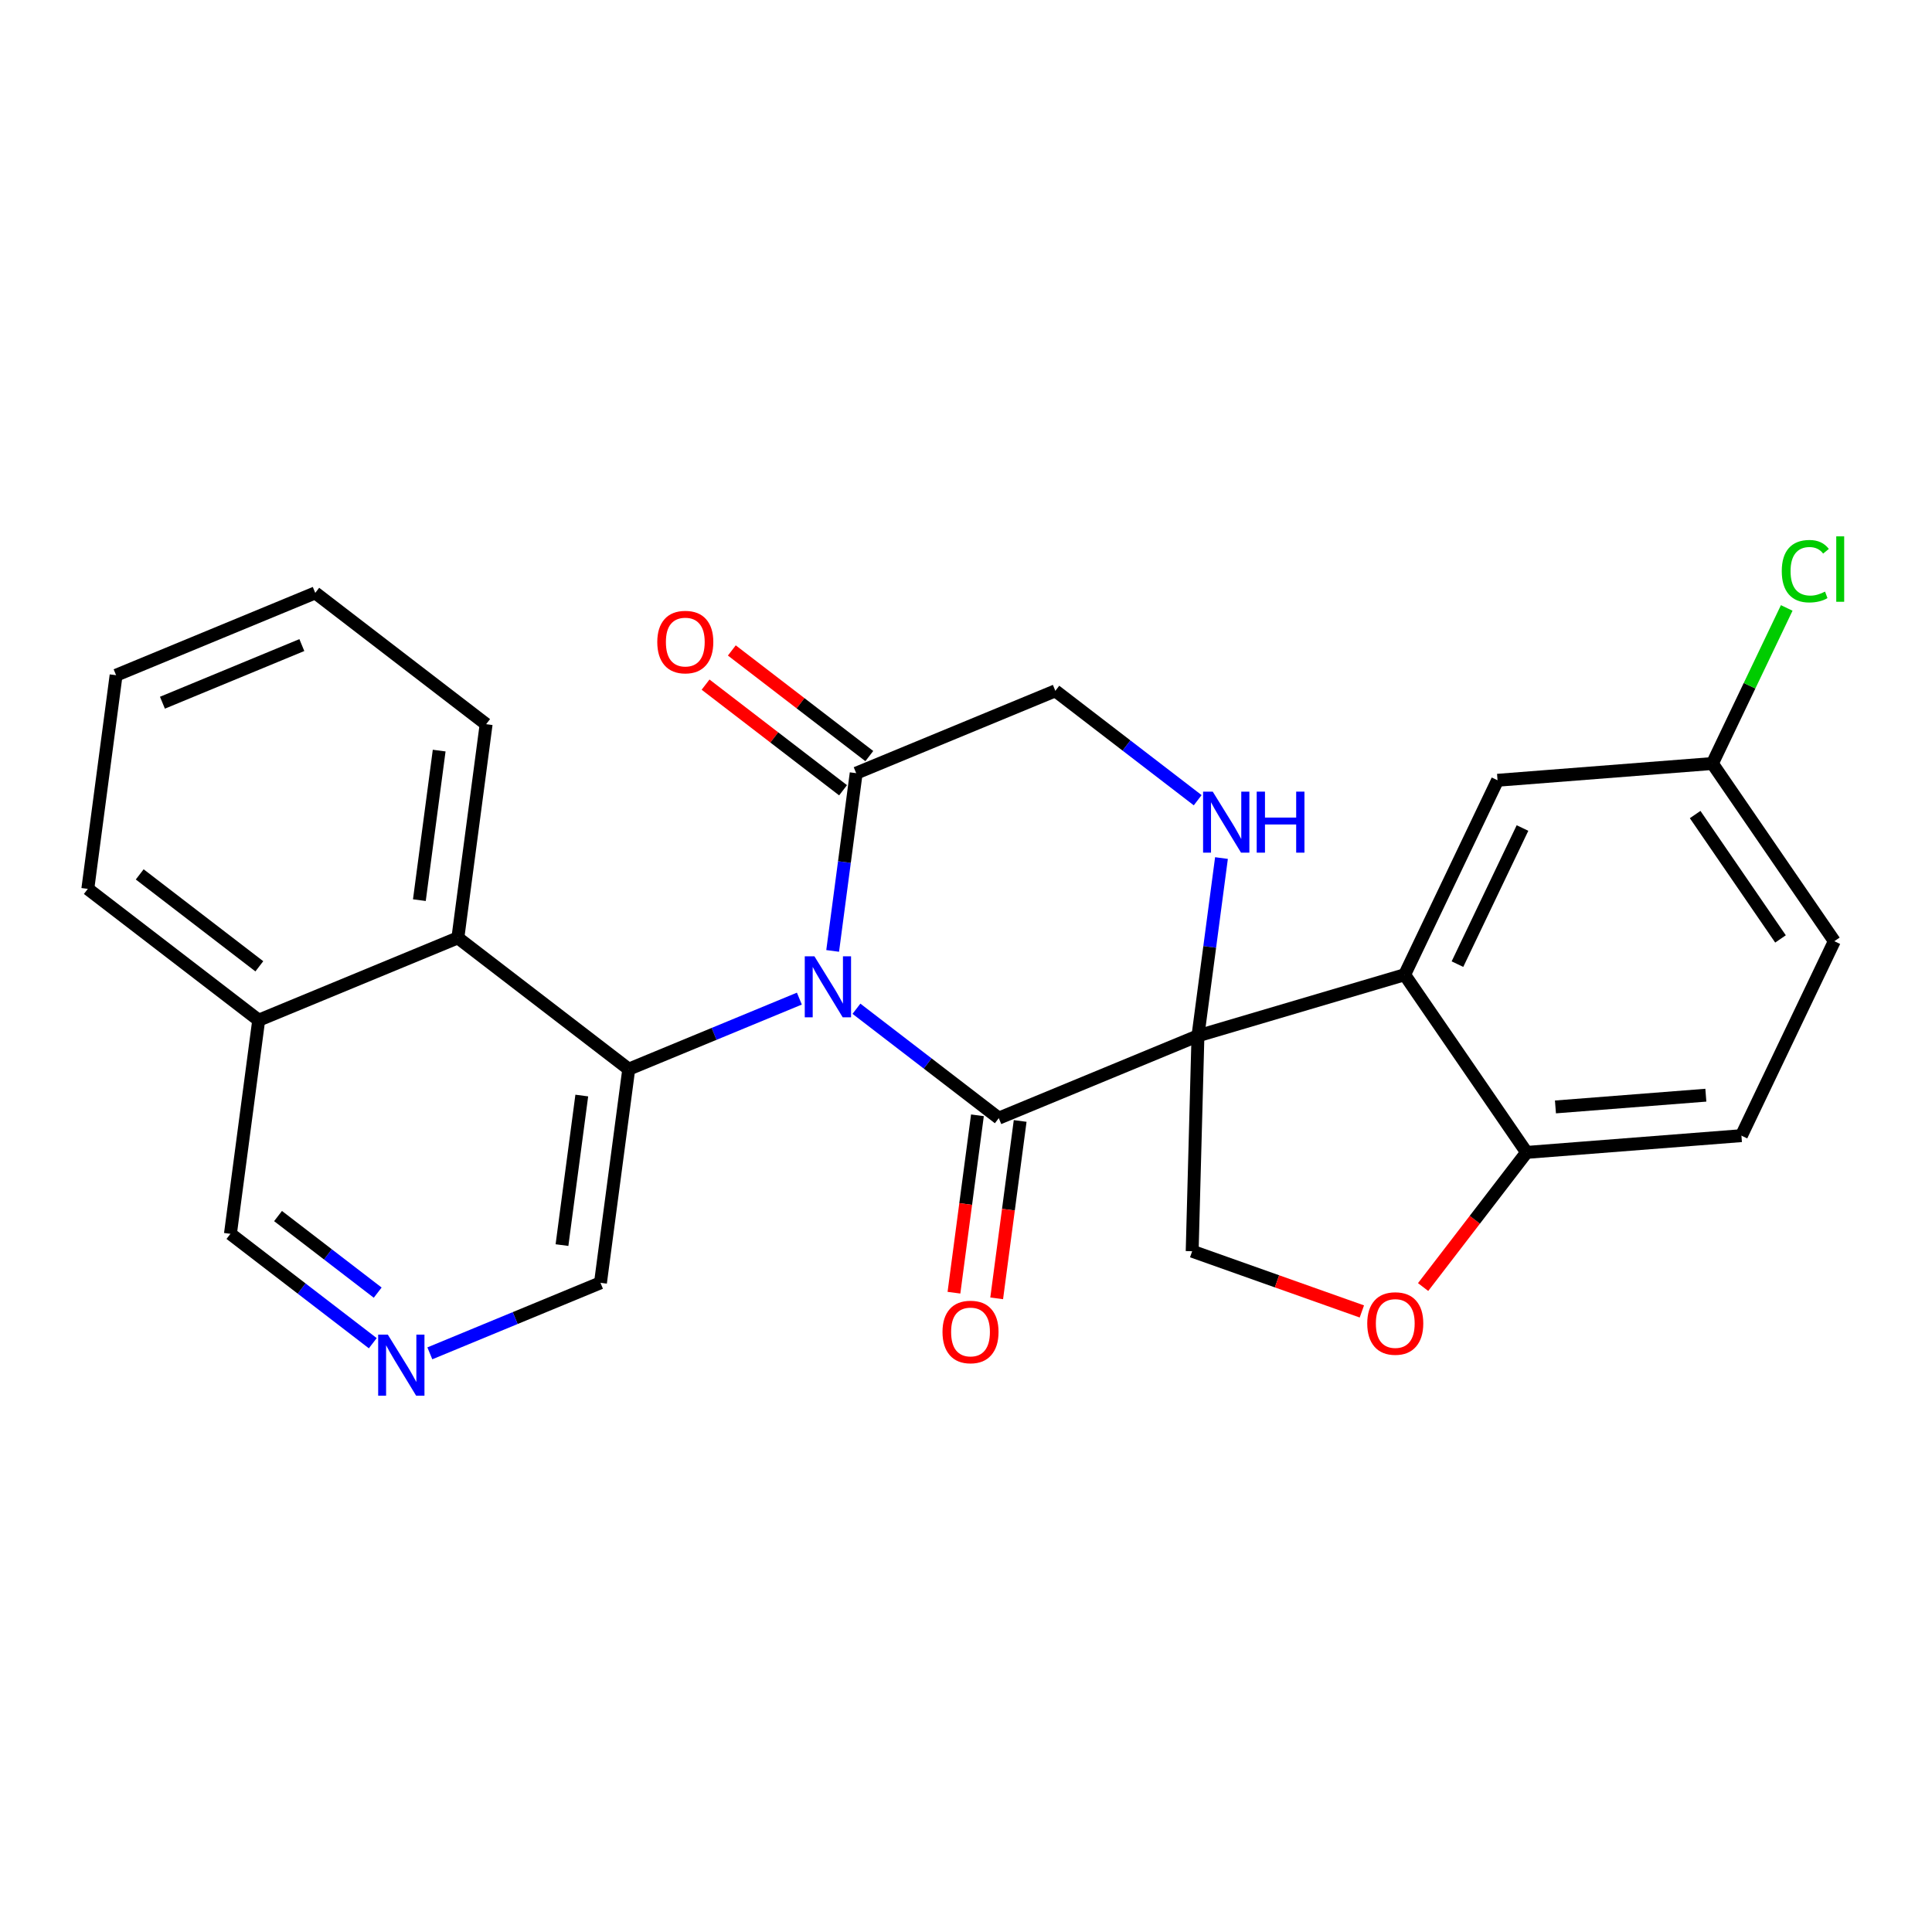 <?xml version='1.0' encoding='iso-8859-1'?>
<svg version='1.1' baseProfile='full'
              xmlns='http://www.w3.org/2000/svg'
                      xmlns:rdkit='http://www.rdkit.org/xml'
                      xmlns:xlink='http://www.w3.org/1999/xlink'
                  xml:space='preserve'
width='300px' height='300px' viewBox='0 0 300 300'>
<!-- END OF HEADER -->
<rect style='opacity:1.0;fill:#FFFFFF;stroke:none' width='300' height='300' x='0' y='0'> </rect>
<rect style='opacity:1.0;fill:#FFFFFF;stroke:none' width='300' height='300' x='0' y='0'> </rect>
<path class='bond-0 atom-0 atom-1' d='M 109.561,106.308 L 120.235,114.51' style='fill:none;fill-rule:evenodd;stroke:#FF0000;stroke-width:2.0px;stroke-linecap:butt;stroke-linejoin:miter;stroke-opacity:1' />
<path class='bond-0 atom-0 atom-1' d='M 120.235,114.51 L 130.909,122.712' style='fill:none;fill-rule:evenodd;stroke:#000000;stroke-width:2.0px;stroke-linecap:butt;stroke-linejoin:miter;stroke-opacity:1' />
<path class='bond-0 atom-0 atom-1' d='M 113.638,101.001 L 124.312,109.203' style='fill:none;fill-rule:evenodd;stroke:#FF0000;stroke-width:2.0px;stroke-linecap:butt;stroke-linejoin:miter;stroke-opacity:1' />
<path class='bond-0 atom-0 atom-1' d='M 124.312,109.203 L 134.986,117.405' style='fill:none;fill-rule:evenodd;stroke:#000000;stroke-width:2.0px;stroke-linecap:butt;stroke-linejoin:miter;stroke-opacity:1' />
<path class='bond-1 atom-1 atom-2' d='M 132.948,120.058 L 163.873,107.273' style='fill:none;fill-rule:evenodd;stroke:#000000;stroke-width:2.0px;stroke-linecap:butt;stroke-linejoin:miter;stroke-opacity:1' />
<path class='bond-26 atom-16 atom-1' d='M 129.295,147.658 L 131.121,133.858' style='fill:none;fill-rule:evenodd;stroke:#0000FF;stroke-width:2.0px;stroke-linecap:butt;stroke-linejoin:miter;stroke-opacity:1' />
<path class='bond-26 atom-16 atom-1' d='M 131.121,133.858 L 132.948,120.058' style='fill:none;fill-rule:evenodd;stroke:#000000;stroke-width:2.0px;stroke-linecap:butt;stroke-linejoin:miter;stroke-opacity:1' />
<path class='bond-2 atom-2 atom-3' d='M 163.873,107.273 L 174.925,115.766' style='fill:none;fill-rule:evenodd;stroke:#000000;stroke-width:2.0px;stroke-linecap:butt;stroke-linejoin:miter;stroke-opacity:1' />
<path class='bond-2 atom-2 atom-3' d='M 174.925,115.766 L 185.977,124.258' style='fill:none;fill-rule:evenodd;stroke:#0000FF;stroke-width:2.0px;stroke-linecap:butt;stroke-linejoin:miter;stroke-opacity:1' />
<path class='bond-3 atom-3 atom-4' d='M 189.67,133.238 L 187.844,147.038' style='fill:none;fill-rule:evenodd;stroke:#0000FF;stroke-width:2.0px;stroke-linecap:butt;stroke-linejoin:miter;stroke-opacity:1' />
<path class='bond-3 atom-3 atom-4' d='M 187.844,147.038 L 186.017,160.837' style='fill:none;fill-rule:evenodd;stroke:#000000;stroke-width:2.0px;stroke-linecap:butt;stroke-linejoin:miter;stroke-opacity:1' />
<path class='bond-4 atom-4 atom-5' d='M 186.017,160.837 L 185.119,194.289' style='fill:none;fill-rule:evenodd;stroke:#000000;stroke-width:2.0px;stroke-linecap:butt;stroke-linejoin:miter;stroke-opacity:1' />
<path class='bond-13 atom-4 atom-14' d='M 186.017,160.837 L 155.092,173.623' style='fill:none;fill-rule:evenodd;stroke:#000000;stroke-width:2.0px;stroke-linecap:butt;stroke-linejoin:miter;stroke-opacity:1' />
<path class='bond-28 atom-13 atom-4' d='M 218.11,151.355 L 186.017,160.837' style='fill:none;fill-rule:evenodd;stroke:#000000;stroke-width:2.0px;stroke-linecap:butt;stroke-linejoin:miter;stroke-opacity:1' />
<path class='bond-5 atom-5 atom-6' d='M 185.119,194.289 L 198.294,198.965' style='fill:none;fill-rule:evenodd;stroke:#000000;stroke-width:2.0px;stroke-linecap:butt;stroke-linejoin:miter;stroke-opacity:1' />
<path class='bond-5 atom-5 atom-6' d='M 198.294,198.965 L 211.469,203.641' style='fill:none;fill-rule:evenodd;stroke:#FF0000;stroke-width:2.0px;stroke-linecap:butt;stroke-linejoin:miter;stroke-opacity:1' />
<path class='bond-6 atom-6 atom-7' d='M 220.981,199.853 L 229.013,189.4' style='fill:none;fill-rule:evenodd;stroke:#FF0000;stroke-width:2.0px;stroke-linecap:butt;stroke-linejoin:miter;stroke-opacity:1' />
<path class='bond-6 atom-6 atom-7' d='M 229.013,189.4 L 237.045,178.946' style='fill:none;fill-rule:evenodd;stroke:#000000;stroke-width:2.0px;stroke-linecap:butt;stroke-linejoin:miter;stroke-opacity:1' />
<path class='bond-7 atom-7 atom-8' d='M 237.045,178.946 L 270.408,176.343' style='fill:none;fill-rule:evenodd;stroke:#000000;stroke-width:2.0px;stroke-linecap:butt;stroke-linejoin:miter;stroke-opacity:1' />
<path class='bond-7 atom-7 atom-8' d='M 241.529,171.883 L 264.883,170.061' style='fill:none;fill-rule:evenodd;stroke:#000000;stroke-width:2.0px;stroke-linecap:butt;stroke-linejoin:miter;stroke-opacity:1' />
<path class='bond-30 atom-13 atom-7' d='M 218.11,151.355 L 237.045,178.946' style='fill:none;fill-rule:evenodd;stroke:#000000;stroke-width:2.0px;stroke-linecap:butt;stroke-linejoin:miter;stroke-opacity:1' />
<path class='bond-8 atom-8 atom-9' d='M 270.408,176.343 L 284.835,146.149' style='fill:none;fill-rule:evenodd;stroke:#000000;stroke-width:2.0px;stroke-linecap:butt;stroke-linejoin:miter;stroke-opacity:1' />
<path class='bond-9 atom-9 atom-10' d='M 284.835,146.149 L 265.9,118.558' style='fill:none;fill-rule:evenodd;stroke:#000000;stroke-width:2.0px;stroke-linecap:butt;stroke-linejoin:miter;stroke-opacity:1' />
<path class='bond-9 atom-9 atom-10' d='M 276.476,145.797 L 263.222,126.483' style='fill:none;fill-rule:evenodd;stroke:#000000;stroke-width:2.0px;stroke-linecap:butt;stroke-linejoin:miter;stroke-opacity:1' />
<path class='bond-10 atom-10 atom-11' d='M 265.9,118.558 L 271.671,106.479' style='fill:none;fill-rule:evenodd;stroke:#000000;stroke-width:2.0px;stroke-linecap:butt;stroke-linejoin:miter;stroke-opacity:1' />
<path class='bond-10 atom-10 atom-11' d='M 271.671,106.479 L 277.442,94.4' style='fill:none;fill-rule:evenodd;stroke:#00CC00;stroke-width:2.0px;stroke-linecap:butt;stroke-linejoin:miter;stroke-opacity:1' />
<path class='bond-11 atom-10 atom-12' d='M 265.9,118.558 L 232.537,121.161' style='fill:none;fill-rule:evenodd;stroke:#000000;stroke-width:2.0px;stroke-linecap:butt;stroke-linejoin:miter;stroke-opacity:1' />
<path class='bond-12 atom-12 atom-13' d='M 232.537,121.161 L 218.11,151.355' style='fill:none;fill-rule:evenodd;stroke:#000000;stroke-width:2.0px;stroke-linecap:butt;stroke-linejoin:miter;stroke-opacity:1' />
<path class='bond-12 atom-12 atom-13' d='M 236.412,128.575 L 226.313,149.711' style='fill:none;fill-rule:evenodd;stroke:#000000;stroke-width:2.0px;stroke-linecap:butt;stroke-linejoin:miter;stroke-opacity:1' />
<path class='bond-14 atom-14 atom-15' d='M 151.775,173.184 L 149.952,186.957' style='fill:none;fill-rule:evenodd;stroke:#000000;stroke-width:2.0px;stroke-linecap:butt;stroke-linejoin:miter;stroke-opacity:1' />
<path class='bond-14 atom-14 atom-15' d='M 149.952,186.957 L 148.129,200.73' style='fill:none;fill-rule:evenodd;stroke:#FF0000;stroke-width:2.0px;stroke-linecap:butt;stroke-linejoin:miter;stroke-opacity:1' />
<path class='bond-14 atom-14 atom-15' d='M 158.41,174.062 L 156.587,187.835' style='fill:none;fill-rule:evenodd;stroke:#000000;stroke-width:2.0px;stroke-linecap:butt;stroke-linejoin:miter;stroke-opacity:1' />
<path class='bond-14 atom-14 atom-15' d='M 156.587,187.835 L 154.764,201.608' style='fill:none;fill-rule:evenodd;stroke:#FF0000;stroke-width:2.0px;stroke-linecap:butt;stroke-linejoin:miter;stroke-opacity:1' />
<path class='bond-15 atom-14 atom-16' d='M 155.092,173.623 L 144.04,165.13' style='fill:none;fill-rule:evenodd;stroke:#000000;stroke-width:2.0px;stroke-linecap:butt;stroke-linejoin:miter;stroke-opacity:1' />
<path class='bond-15 atom-14 atom-16' d='M 144.04,165.13 L 132.988,156.637' style='fill:none;fill-rule:evenodd;stroke:#0000FF;stroke-width:2.0px;stroke-linecap:butt;stroke-linejoin:miter;stroke-opacity:1' />
<path class='bond-16 atom-16 atom-17' d='M 124.126,155.065 L 110.879,160.541' style='fill:none;fill-rule:evenodd;stroke:#0000FF;stroke-width:2.0px;stroke-linecap:butt;stroke-linejoin:miter;stroke-opacity:1' />
<path class='bond-16 atom-16 atom-17' d='M 110.879,160.541 L 97.632,166.018' style='fill:none;fill-rule:evenodd;stroke:#000000;stroke-width:2.0px;stroke-linecap:butt;stroke-linejoin:miter;stroke-opacity:1' />
<path class='bond-17 atom-17 atom-18' d='M 97.632,166.018 L 93.241,199.193' style='fill:none;fill-rule:evenodd;stroke:#000000;stroke-width:2.0px;stroke-linecap:butt;stroke-linejoin:miter;stroke-opacity:1' />
<path class='bond-17 atom-17 atom-18' d='M 90.338,170.116 L 87.265,193.339' style='fill:none;fill-rule:evenodd;stroke:#000000;stroke-width:2.0px;stroke-linecap:butt;stroke-linejoin:miter;stroke-opacity:1' />
<path class='bond-27 atom-26 atom-17' d='M 71.097,145.629 L 97.632,166.018' style='fill:none;fill-rule:evenodd;stroke:#000000;stroke-width:2.0px;stroke-linecap:butt;stroke-linejoin:miter;stroke-opacity:1' />
<path class='bond-18 atom-18 atom-19' d='M 93.241,199.193 L 79.994,204.67' style='fill:none;fill-rule:evenodd;stroke:#000000;stroke-width:2.0px;stroke-linecap:butt;stroke-linejoin:miter;stroke-opacity:1' />
<path class='bond-18 atom-18 atom-19' d='M 79.994,204.67 L 66.746,210.146' style='fill:none;fill-rule:evenodd;stroke:#0000FF;stroke-width:2.0px;stroke-linecap:butt;stroke-linejoin:miter;stroke-opacity:1' />
<path class='bond-19 atom-19 atom-20' d='M 57.885,208.573 L 46.833,200.081' style='fill:none;fill-rule:evenodd;stroke:#0000FF;stroke-width:2.0px;stroke-linecap:butt;stroke-linejoin:miter;stroke-opacity:1' />
<path class='bond-19 atom-19 atom-20' d='M 46.833,200.081 L 35.781,191.588' style='fill:none;fill-rule:evenodd;stroke:#000000;stroke-width:2.0px;stroke-linecap:butt;stroke-linejoin:miter;stroke-opacity:1' />
<path class='bond-19 atom-19 atom-20' d='M 58.648,200.719 L 50.911,194.774' style='fill:none;fill-rule:evenodd;stroke:#0000FF;stroke-width:2.0px;stroke-linecap:butt;stroke-linejoin:miter;stroke-opacity:1' />
<path class='bond-19 atom-19 atom-20' d='M 50.911,194.774 L 43.174,188.829' style='fill:none;fill-rule:evenodd;stroke:#000000;stroke-width:2.0px;stroke-linecap:butt;stroke-linejoin:miter;stroke-opacity:1' />
<path class='bond-20 atom-20 atom-21' d='M 35.781,191.588 L 40.171,158.414' style='fill:none;fill-rule:evenodd;stroke:#000000;stroke-width:2.0px;stroke-linecap:butt;stroke-linejoin:miter;stroke-opacity:1' />
<path class='bond-21 atom-21 atom-22' d='M 40.171,158.414 L 13.636,138.024' style='fill:none;fill-rule:evenodd;stroke:#000000;stroke-width:2.0px;stroke-linecap:butt;stroke-linejoin:miter;stroke-opacity:1' />
<path class='bond-21 atom-21 atom-22' d='M 40.269,150.048 L 21.695,135.775' style='fill:none;fill-rule:evenodd;stroke:#000000;stroke-width:2.0px;stroke-linecap:butt;stroke-linejoin:miter;stroke-opacity:1' />
<path class='bond-29 atom-26 atom-21' d='M 71.097,145.629 L 40.171,158.414' style='fill:none;fill-rule:evenodd;stroke:#000000;stroke-width:2.0px;stroke-linecap:butt;stroke-linejoin:miter;stroke-opacity:1' />
<path class='bond-22 atom-22 atom-23' d='M 13.636,138.024 L 18.027,104.849' style='fill:none;fill-rule:evenodd;stroke:#000000;stroke-width:2.0px;stroke-linecap:butt;stroke-linejoin:miter;stroke-opacity:1' />
<path class='bond-23 atom-23 atom-24' d='M 18.027,104.849 L 48.952,92.064' style='fill:none;fill-rule:evenodd;stroke:#000000;stroke-width:2.0px;stroke-linecap:butt;stroke-linejoin:miter;stroke-opacity:1' />
<path class='bond-23 atom-23 atom-24' d='M 25.223,109.117 L 46.87,100.167' style='fill:none;fill-rule:evenodd;stroke:#000000;stroke-width:2.0px;stroke-linecap:butt;stroke-linejoin:miter;stroke-opacity:1' />
<path class='bond-24 atom-24 atom-25' d='M 48.952,92.064 L 75.487,112.454' style='fill:none;fill-rule:evenodd;stroke:#000000;stroke-width:2.0px;stroke-linecap:butt;stroke-linejoin:miter;stroke-opacity:1' />
<path class='bond-25 atom-25 atom-26' d='M 75.487,112.454 L 71.097,145.629' style='fill:none;fill-rule:evenodd;stroke:#000000;stroke-width:2.0px;stroke-linecap:butt;stroke-linejoin:miter;stroke-opacity:1' />
<path class='bond-25 atom-25 atom-26' d='M 68.194,116.552 L 65.12,139.774' style='fill:none;fill-rule:evenodd;stroke:#000000;stroke-width:2.0px;stroke-linecap:butt;stroke-linejoin:miter;stroke-opacity:1' />
<path  class='atom-0' d='M 102.062 99.695
Q 102.062 97.42, 103.187 96.148
Q 104.311 94.877, 106.413 94.877
Q 108.514 94.877, 109.639 96.148
Q 110.763 97.42, 110.763 99.695
Q 110.763 101.998, 109.625 103.309
Q 108.487 104.608, 106.413 104.608
Q 104.324 104.608, 103.187 103.309
Q 102.062 102.011, 102.062 99.695
M 106.413 103.537
Q 107.858 103.537, 108.635 102.573
Q 109.424 101.596, 109.424 99.695
Q 109.424 97.835, 108.635 96.898
Q 107.858 95.947, 106.413 95.947
Q 104.967 95.947, 104.177 96.884
Q 103.401 97.821, 103.401 99.695
Q 103.401 101.61, 104.177 102.573
Q 104.967 103.537, 106.413 103.537
' fill='#FF0000'/>
<path  class='atom-3' d='M 188.313 122.924
L 191.419 127.944
Q 191.726 128.439, 192.222 129.336
Q 192.717 130.233, 192.744 130.286
L 192.744 122.924
L 194.002 122.924
L 194.002 132.401
L 192.704 132.401
L 189.371 126.913
Q 188.982 126.271, 188.567 125.534
Q 188.166 124.798, 188.045 124.571
L 188.045 132.401
L 186.814 132.401
L 186.814 122.924
L 188.313 122.924
' fill='#0000FF'/>
<path  class='atom-3' d='M 195.14 122.924
L 196.425 122.924
L 196.425 126.953
L 201.27 126.953
L 201.27 122.924
L 202.555 122.924
L 202.555 132.401
L 201.27 132.401
L 201.27 128.024
L 196.425 128.024
L 196.425 132.401
L 195.14 132.401
L 195.14 122.924
' fill='#0000FF'/>
<path  class='atom-6' d='M 212.305 205.508
Q 212.305 203.233, 213.43 201.961
Q 214.554 200.689, 216.656 200.689
Q 218.757 200.689, 219.882 201.961
Q 221.006 203.233, 221.006 205.508
Q 221.006 207.81, 219.868 209.122
Q 218.731 210.421, 216.656 210.421
Q 214.568 210.421, 213.43 209.122
Q 212.305 207.824, 212.305 205.508
M 216.656 209.35
Q 218.101 209.35, 218.878 208.386
Q 219.668 207.409, 219.668 205.508
Q 219.668 203.647, 218.878 202.71
Q 218.101 201.76, 216.656 201.76
Q 215.21 201.76, 214.42 202.697
Q 213.644 203.634, 213.644 205.508
Q 213.644 207.422, 214.42 208.386
Q 215.21 209.35, 216.656 209.35
' fill='#FF0000'/>
<path  class='atom-11' d='M 276.672 88.691
Q 276.672 86.335, 277.77 85.104
Q 278.881 83.859, 280.983 83.859
Q 282.937 83.859, 283.981 85.238
L 283.098 85.961
Q 282.335 84.957, 280.983 84.957
Q 279.55 84.957, 278.787 85.921
Q 278.038 86.871, 278.038 88.691
Q 278.038 90.565, 278.814 91.529
Q 279.604 92.493, 281.13 92.493
Q 282.174 92.493, 283.392 91.864
L 283.767 92.868
Q 283.272 93.189, 282.522 93.376
Q 281.772 93.564, 280.942 93.564
Q 278.881 93.564, 277.77 92.305
Q 276.672 91.047, 276.672 88.691
' fill='#00CC00'/>
<path  class='atom-11' d='M 285.132 83.284
L 286.364 83.284
L 286.364 93.443
L 285.132 93.443
L 285.132 83.284
' fill='#00CC00'/>
<path  class='atom-15' d='M 146.351 206.824
Q 146.351 204.549, 147.476 203.277
Q 148.6 202.005, 150.702 202.005
Q 152.803 202.005, 153.928 203.277
Q 155.052 204.549, 155.052 206.824
Q 155.052 209.126, 153.914 210.438
Q 152.776 211.737, 150.702 211.737
Q 148.613 211.737, 147.476 210.438
Q 146.351 209.14, 146.351 206.824
M 150.702 210.666
Q 152.147 210.666, 152.924 209.702
Q 153.713 208.725, 153.713 206.824
Q 153.713 204.964, 152.924 204.027
Q 152.147 203.076, 150.702 203.076
Q 149.256 203.076, 148.466 204.013
Q 147.69 204.95, 147.69 206.824
Q 147.69 208.738, 148.466 209.702
Q 149.256 210.666, 150.702 210.666
' fill='#FF0000'/>
<path  class='atom-16' d='M 126.462 148.494
L 129.568 153.514
Q 129.876 154.009, 130.371 154.906
Q 130.866 155.803, 130.893 155.857
L 130.893 148.494
L 132.151 148.494
L 132.151 157.971
L 130.853 157.971
L 127.52 152.483
Q 127.132 151.841, 126.717 151.105
Q 126.315 150.368, 126.195 150.141
L 126.195 157.971
L 124.963 157.971
L 124.963 148.494
L 126.462 148.494
' fill='#0000FF'/>
<path  class='atom-19' d='M 60.221 207.24
L 63.326 212.259
Q 63.634 212.754, 64.13 213.651
Q 64.625 214.548, 64.652 214.602
L 64.652 207.24
L 65.91 207.24
L 65.91 216.717
L 64.612 216.717
L 61.279 211.228
Q 60.89 210.586, 60.475 209.85
Q 60.074 209.113, 59.953 208.886
L 59.953 216.717
L 58.722 216.717
L 58.722 207.24
L 60.221 207.24
' fill='#0000FF'/>
</svg>
